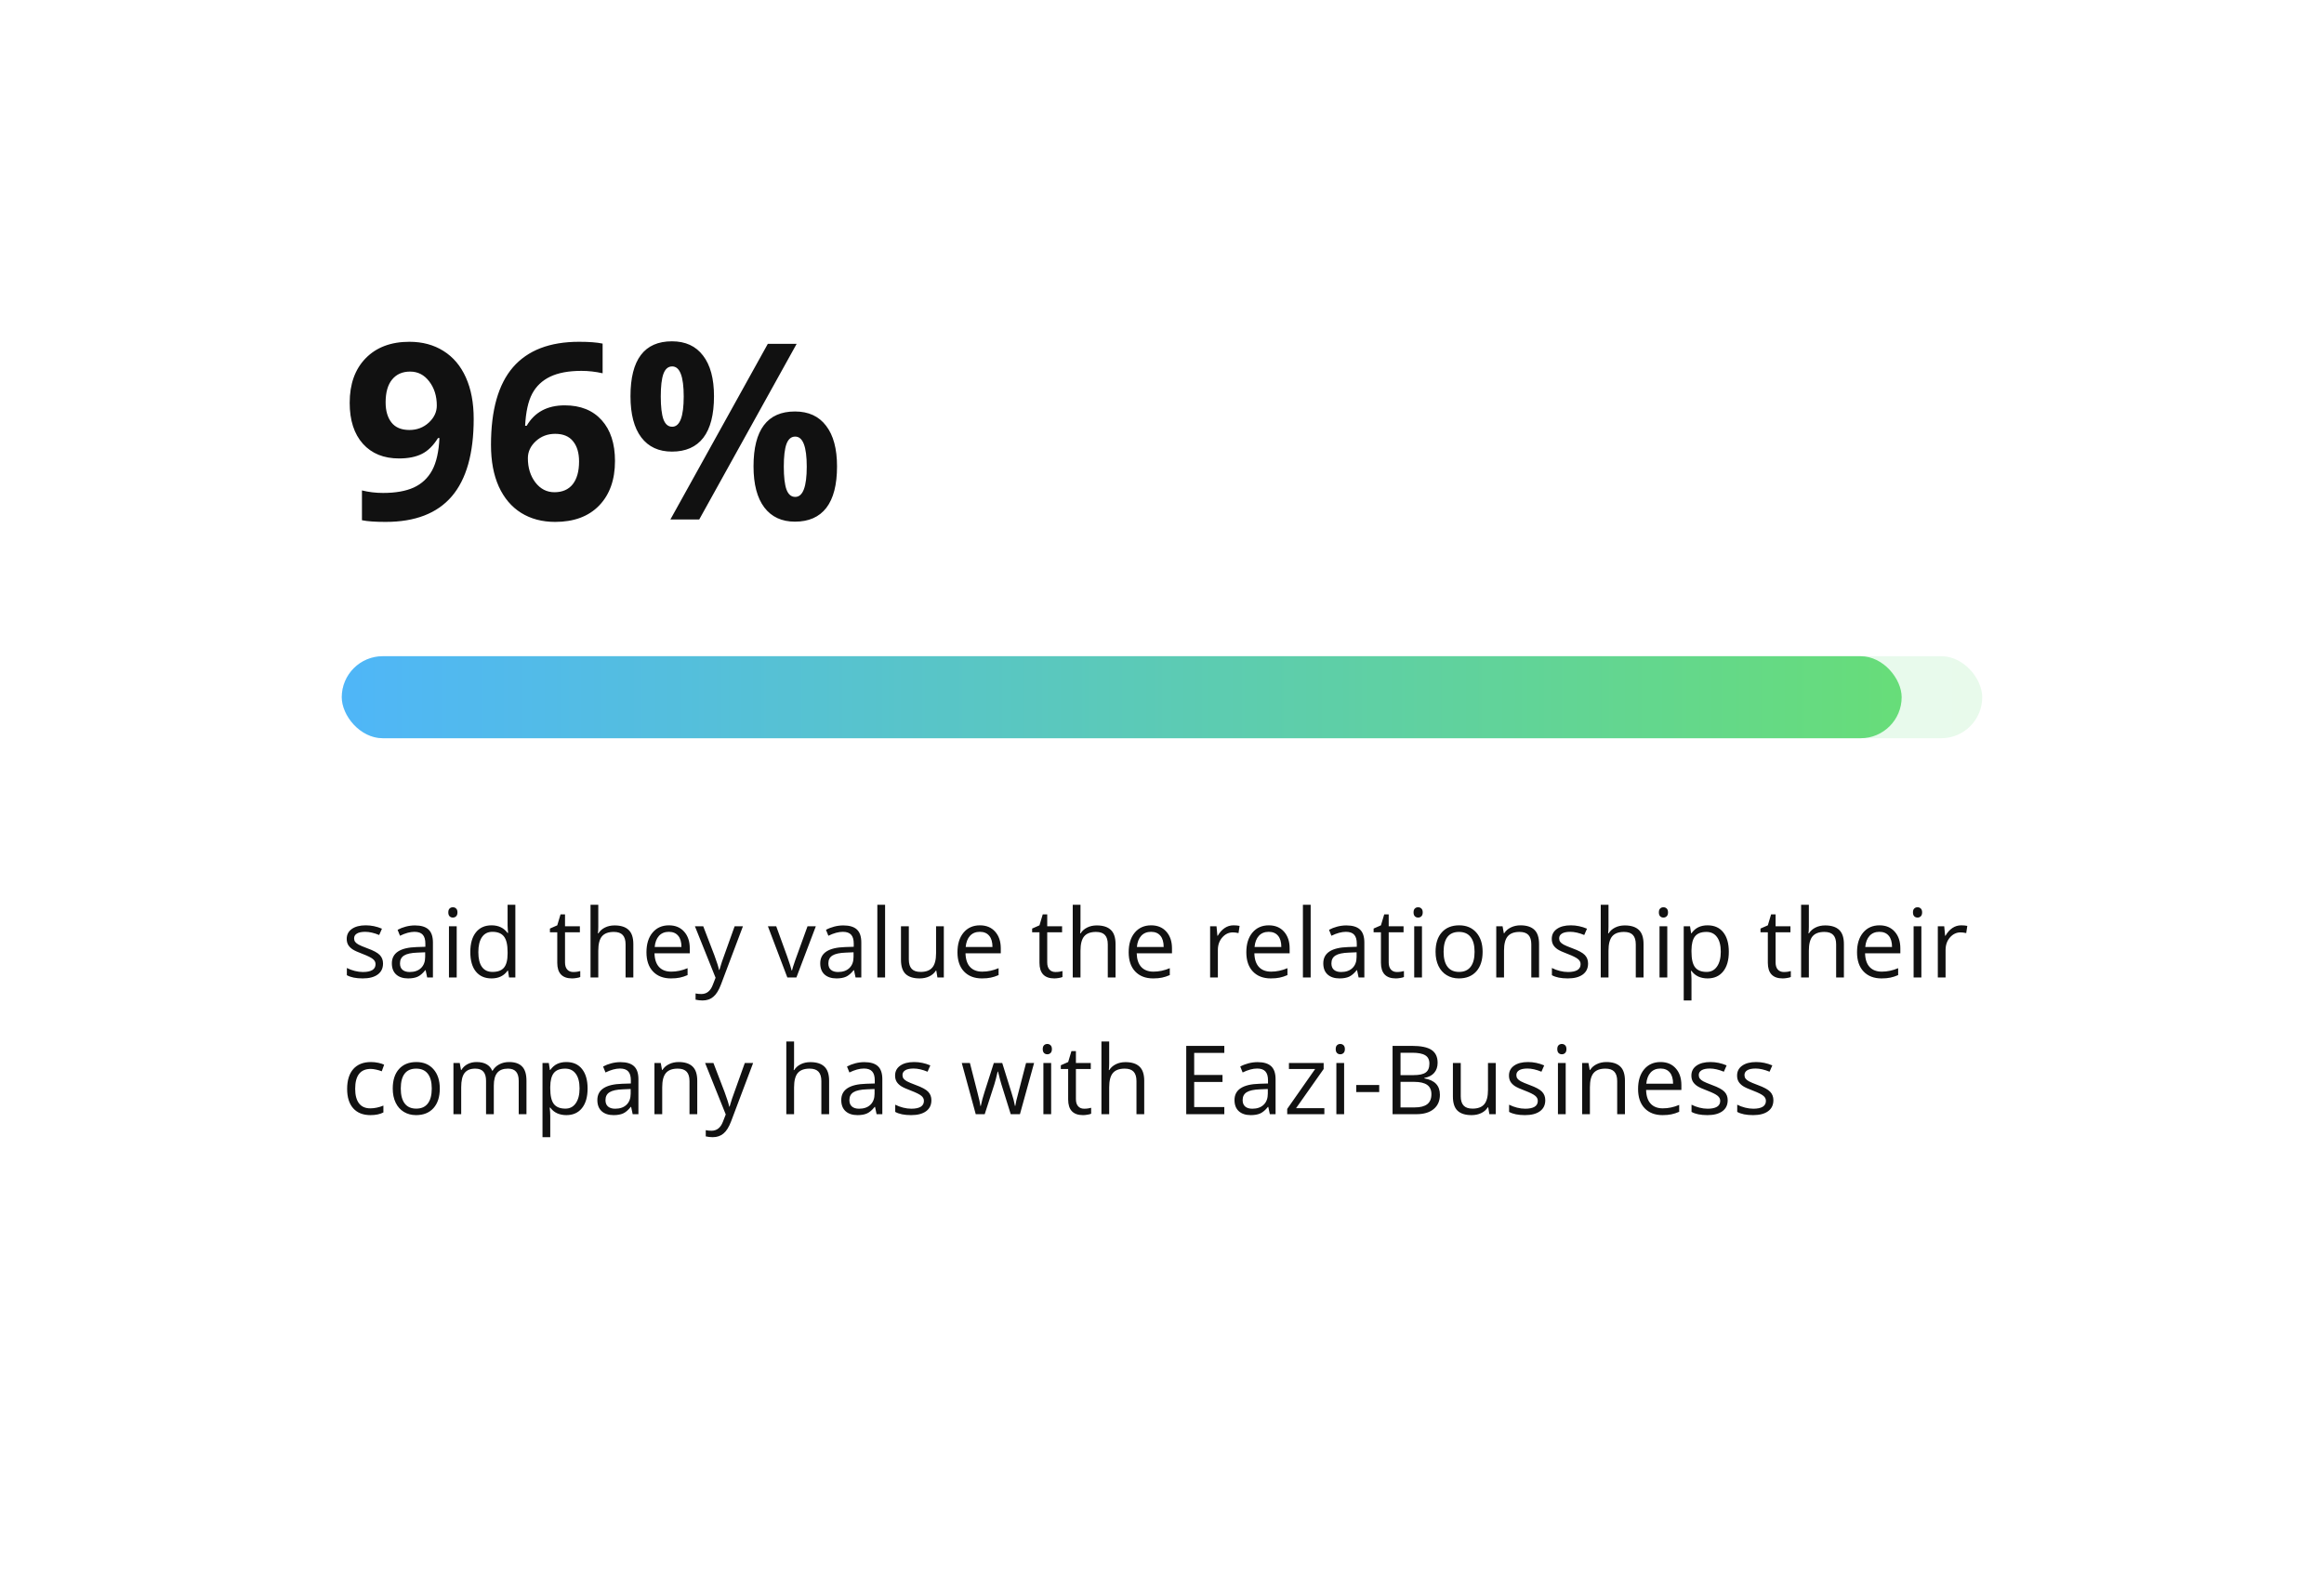 <svg width="340" height="230" viewBox="0 0 340 230" fill="none" xmlns="http://www.w3.org/2000/svg">
<g filter="url(#filter0_d)">
<rect x="20" y="15" width="300" height="190" rx="10" fill="white"/>
</g>
<rect x="50" y="96" width="240" height="12" rx="6" fill="url(#paint0_linear)" fill-opacity="0.15"/>
<rect x="50" y="96" width="228.211" height="12" rx="6" fill="url(#paint1_linear)"/>
<path d="M56.036 140.956C56.036 141.653 55.776 142.191 55.257 142.569C54.737 142.948 54.008 143.137 53.069 143.137C52.076 143.137 51.301 142.979 50.745 142.665V141.612C51.105 141.795 51.49 141.938 51.9 142.043C52.315 142.148 52.714 142.2 53.097 142.2C53.689 142.2 54.145 142.107 54.464 141.92C54.783 141.729 54.942 141.439 54.942 141.052C54.942 140.76 54.815 140.512 54.56 140.307C54.309 140.097 53.817 139.851 53.083 139.568C52.386 139.309 51.889 139.083 51.593 138.892C51.301 138.696 51.082 138.475 50.937 138.229C50.795 137.982 50.725 137.688 50.725 137.347C50.725 136.736 50.973 136.255 51.47 135.904C51.967 135.549 52.648 135.371 53.514 135.371C54.32 135.371 55.109 135.535 55.879 135.863L55.476 136.786C54.724 136.476 54.042 136.321 53.432 136.321C52.894 136.321 52.488 136.406 52.215 136.574C51.941 136.743 51.805 136.975 51.805 137.271C51.805 137.472 51.855 137.643 51.955 137.784C52.06 137.925 52.226 138.06 52.454 138.188C52.682 138.315 53.12 138.5 53.767 138.741C54.655 139.065 55.255 139.391 55.565 139.719C55.879 140.047 56.036 140.459 56.036 140.956ZM62.496 143L62.27 141.934H62.216C61.842 142.403 61.468 142.722 61.095 142.891C60.726 143.055 60.263 143.137 59.707 143.137C58.964 143.137 58.381 142.945 57.957 142.562C57.538 142.18 57.328 141.635 57.328 140.929C57.328 139.416 58.538 138.623 60.958 138.55L62.23 138.509V138.044C62.23 137.456 62.102 137.023 61.847 136.745C61.596 136.463 61.193 136.321 60.637 136.321C60.012 136.321 59.306 136.513 58.518 136.896L58.169 136.027C58.538 135.827 58.941 135.67 59.379 135.556C59.821 135.442 60.263 135.385 60.705 135.385C61.598 135.385 62.259 135.583 62.688 135.979C63.12 136.376 63.337 137.012 63.337 137.887V143H62.496ZM59.933 142.2C60.639 142.2 61.193 142.007 61.594 141.619C61.999 141.232 62.202 140.689 62.202 139.992V139.315L61.067 139.363C60.165 139.395 59.513 139.536 59.112 139.787C58.716 140.033 58.518 140.418 58.518 140.942C58.518 141.353 58.641 141.665 58.887 141.879C59.137 142.093 59.486 142.2 59.933 142.2ZM66.816 143H65.682V135.508H66.816V143ZM65.586 133.478C65.586 133.218 65.65 133.029 65.777 132.91C65.905 132.787 66.064 132.726 66.256 132.726C66.438 132.726 66.595 132.787 66.728 132.91C66.86 133.033 66.926 133.222 66.926 133.478C66.926 133.733 66.86 133.924 66.728 134.052C66.595 134.175 66.438 134.236 66.256 134.236C66.064 134.236 65.905 134.175 65.777 134.052C65.65 133.924 65.586 133.733 65.586 133.478ZM74.322 141.995H74.261C73.737 142.756 72.953 143.137 71.909 143.137C70.929 143.137 70.166 142.802 69.619 142.132C69.077 141.462 68.806 140.509 68.806 139.274C68.806 138.039 69.079 137.08 69.626 136.396C70.173 135.713 70.934 135.371 71.909 135.371C72.925 135.371 73.705 135.74 74.247 136.479H74.336L74.288 135.938L74.261 135.412V132.363H75.395V143H74.473L74.322 141.995ZM72.053 142.187C72.828 142.187 73.388 141.977 73.734 141.558C74.085 141.134 74.261 140.452 74.261 139.514V139.274C74.261 138.213 74.083 137.456 73.728 137.005C73.377 136.549 72.814 136.321 72.039 136.321C71.374 136.321 70.863 136.581 70.508 137.101C70.157 137.616 69.981 138.345 69.981 139.288C69.981 140.245 70.157 140.967 70.508 141.455C70.859 141.943 71.374 142.187 72.053 142.187ZM83.865 142.2C84.066 142.2 84.259 142.187 84.446 142.159C84.633 142.127 84.781 142.095 84.891 142.063V142.932C84.768 142.991 84.585 143.039 84.344 143.075C84.107 143.116 83.893 143.137 83.701 143.137C82.252 143.137 81.527 142.373 81.527 140.847V136.39H80.454V135.843L81.527 135.371L82.006 133.771H82.662V135.508H84.836V136.39H82.662V140.799C82.662 141.25 82.769 141.596 82.983 141.838C83.198 142.079 83.492 142.2 83.865 142.2ZM91.522 143V138.153C91.522 137.543 91.382 137.087 91.105 136.786C90.826 136.485 90.391 136.335 89.799 136.335C89.01 136.335 88.434 136.549 88.069 136.978C87.709 137.406 87.529 138.108 87.529 139.083V143H86.394V132.363H87.529V135.583C87.529 135.97 87.511 136.292 87.475 136.547H87.543C87.766 136.187 88.083 135.904 88.493 135.699C88.908 135.49 89.38 135.385 89.908 135.385C90.824 135.385 91.51 135.604 91.966 136.041C92.426 136.474 92.656 137.164 92.656 138.112V143H91.522ZM98.159 143.137C97.052 143.137 96.177 142.799 95.534 142.125C94.896 141.451 94.577 140.514 94.577 139.315C94.577 138.108 94.873 137.148 95.466 136.438C96.063 135.727 96.863 135.371 97.865 135.371C98.804 135.371 99.547 135.681 100.094 136.301C100.641 136.916 100.914 137.729 100.914 138.741V139.459H95.753C95.776 140.339 95.997 141.006 96.416 141.462C96.84 141.918 97.435 142.146 98.2 142.146C99.007 142.146 99.804 141.977 100.593 141.64V142.651C100.192 142.825 99.811 142.948 99.451 143.021C99.096 143.098 98.665 143.137 98.159 143.137ZM97.852 136.321C97.25 136.321 96.769 136.517 96.409 136.909C96.054 137.301 95.844 137.843 95.78 138.536H99.697C99.697 137.821 99.538 137.274 99.219 136.896C98.9 136.513 98.444 136.321 97.852 136.321ZM101.666 135.508H102.883L104.523 139.78C104.883 140.756 105.107 141.46 105.193 141.893H105.248C105.307 141.66 105.43 141.264 105.617 140.703C105.809 140.138 106.428 138.406 107.477 135.508H108.693L105.474 144.039C105.155 144.882 104.781 145.479 104.353 145.83C103.929 146.186 103.407 146.363 102.787 146.363C102.441 146.363 102.099 146.325 101.762 146.247V145.338C102.012 145.393 102.293 145.42 102.603 145.42C103.382 145.42 103.938 144.982 104.271 144.107L104.688 143.041L101.666 135.508ZM115.188 143L112.344 135.508H113.561L115.174 139.951C115.538 140.99 115.753 141.665 115.816 141.975H115.871C115.921 141.733 116.078 141.234 116.343 140.478C116.612 139.716 117.211 138.06 118.141 135.508H119.357L116.514 143H115.188ZM125.168 143L124.942 141.934H124.888C124.514 142.403 124.14 142.722 123.767 142.891C123.397 143.055 122.935 143.137 122.379 143.137C121.636 143.137 121.053 142.945 120.629 142.562C120.21 142.18 120 141.635 120 140.929C120 139.416 121.21 138.623 123.63 138.55L124.901 138.509V138.044C124.901 137.456 124.774 137.023 124.519 136.745C124.268 136.463 123.865 136.321 123.309 136.321C122.684 136.321 121.978 136.513 121.189 136.896L120.841 136.027C121.21 135.827 121.613 135.67 122.051 135.556C122.493 135.442 122.935 135.385 123.377 135.385C124.27 135.385 124.931 135.583 125.359 135.979C125.792 136.376 126.009 137.012 126.009 137.887V143H125.168ZM122.604 142.2C123.311 142.2 123.865 142.007 124.266 141.619C124.671 141.232 124.874 140.689 124.874 139.992V139.315L123.739 139.363C122.837 139.395 122.185 139.536 121.784 139.787C121.388 140.033 121.189 140.418 121.189 140.942C121.189 141.353 121.312 141.665 121.559 141.879C121.809 142.093 122.158 142.2 122.604 142.2ZM129.488 143H128.354V132.363H129.488V143ZM132.961 135.508V140.368C132.961 140.979 133.1 141.435 133.378 141.735C133.656 142.036 134.091 142.187 134.684 142.187C135.467 142.187 136.039 141.972 136.399 141.544C136.764 141.116 136.946 140.416 136.946 139.445V135.508H138.081V143H137.145L136.98 141.995H136.919C136.687 142.364 136.363 142.647 135.948 142.843C135.538 143.039 135.069 143.137 134.54 143.137C133.629 143.137 132.945 142.92 132.489 142.487C132.038 142.054 131.812 141.362 131.812 140.409V135.508H132.961ZM143.659 143.137C142.552 143.137 141.677 142.799 141.034 142.125C140.396 141.451 140.077 140.514 140.077 139.315C140.077 138.108 140.373 137.148 140.966 136.438C141.563 135.727 142.363 135.371 143.365 135.371C144.304 135.371 145.047 135.681 145.594 136.301C146.141 136.916 146.414 137.729 146.414 138.741V139.459H141.253C141.276 140.339 141.497 141.006 141.916 141.462C142.34 141.918 142.935 142.146 143.7 142.146C144.507 142.146 145.304 141.977 146.093 141.64V142.651C145.692 142.825 145.311 142.948 144.951 143.021C144.596 143.098 144.165 143.137 143.659 143.137ZM143.352 136.321C142.75 136.321 142.269 136.517 141.909 136.909C141.554 137.301 141.344 137.843 141.28 138.536H145.197C145.197 137.821 145.038 137.274 144.719 136.896C144.4 136.513 143.944 136.321 143.352 136.321ZM154.412 142.2C154.613 142.2 154.806 142.187 154.993 142.159C155.18 142.127 155.328 142.095 155.438 142.063V142.932C155.314 142.991 155.132 143.039 154.891 143.075C154.654 143.116 154.439 143.137 154.248 143.137C152.799 143.137 152.074 142.373 152.074 140.847V136.39H151.001V135.843L152.074 135.371L152.553 133.771H153.209V135.508H155.383V136.39H153.209V140.799C153.209 141.25 153.316 141.596 153.53 141.838C153.744 142.079 154.038 142.2 154.412 142.2ZM162.068 143V138.153C162.068 137.543 161.929 137.087 161.651 136.786C161.373 136.485 160.938 136.335 160.346 136.335C159.557 136.335 158.981 136.549 158.616 136.978C158.256 137.406 158.076 138.108 158.076 139.083V143H156.941V132.363H158.076V135.583C158.076 135.97 158.058 136.292 158.021 136.547H158.09C158.313 136.187 158.63 135.904 159.04 135.699C159.455 135.49 159.926 135.385 160.455 135.385C161.371 135.385 162.057 135.604 162.513 136.041C162.973 136.474 163.203 137.164 163.203 138.112V143H162.068ZM168.706 143.137C167.599 143.137 166.724 142.799 166.081 142.125C165.443 141.451 165.124 140.514 165.124 139.315C165.124 138.108 165.42 137.148 166.013 136.438C166.61 135.727 167.41 135.371 168.412 135.371C169.351 135.371 170.094 135.681 170.641 136.301C171.188 136.916 171.461 137.729 171.461 138.741V139.459H166.3C166.323 140.339 166.544 141.006 166.963 141.462C167.387 141.918 167.981 142.146 168.747 142.146C169.554 142.146 170.351 141.977 171.14 141.64V142.651C170.739 142.825 170.358 142.948 169.998 143.021C169.643 143.098 169.212 143.137 168.706 143.137ZM168.398 136.321C167.797 136.321 167.316 136.517 166.956 136.909C166.601 137.301 166.391 137.843 166.327 138.536H170.244C170.244 137.821 170.085 137.274 169.766 136.896C169.447 136.513 168.991 136.321 168.398 136.321ZM180.457 135.371C180.79 135.371 181.088 135.398 181.353 135.453L181.195 136.506C180.885 136.438 180.612 136.403 180.375 136.403C179.769 136.403 179.249 136.649 178.816 137.142C178.388 137.634 178.174 138.247 178.174 138.98V143H177.039V135.508H177.976L178.105 136.896H178.16C178.438 136.408 178.773 136.032 179.165 135.768C179.557 135.503 179.988 135.371 180.457 135.371ZM185.919 143.137C184.812 143.137 183.937 142.799 183.294 142.125C182.656 141.451 182.337 140.514 182.337 139.315C182.337 138.108 182.633 137.148 183.226 136.438C183.823 135.727 184.622 135.371 185.625 135.371C186.564 135.371 187.307 135.681 187.854 136.301C188.4 136.916 188.674 137.729 188.674 138.741V139.459H183.513C183.535 140.339 183.757 141.006 184.176 141.462C184.6 141.918 185.194 142.146 185.96 142.146C186.767 142.146 187.564 141.977 188.353 141.64V142.651C187.951 142.825 187.571 142.948 187.211 143.021C186.855 143.098 186.425 143.137 185.919 143.137ZM185.611 136.321C185.01 136.321 184.529 136.517 184.169 136.909C183.813 137.301 183.604 137.843 183.54 138.536H187.457C187.457 137.821 187.298 137.274 186.979 136.896C186.66 136.513 186.204 136.321 185.611 136.321ZM191.75 143H190.615V132.363H191.75V143ZM198.764 143L198.538 141.934H198.483C198.11 142.403 197.736 142.722 197.362 142.891C196.993 143.055 196.531 143.137 195.975 143.137C195.232 143.137 194.648 142.945 194.225 142.562C193.805 142.18 193.596 141.635 193.596 140.929C193.596 139.416 194.806 138.623 197.226 138.55L198.497 138.509V138.044C198.497 137.456 198.369 137.023 198.114 136.745C197.864 136.463 197.46 136.321 196.904 136.321C196.28 136.321 195.574 136.513 194.785 136.896L194.437 136.027C194.806 135.827 195.209 135.67 195.646 135.556C196.089 135.442 196.531 135.385 196.973 135.385C197.866 135.385 198.527 135.583 198.955 135.979C199.388 136.376 199.604 137.012 199.604 137.887V143H198.764ZM196.2 142.2C196.907 142.2 197.46 142.007 197.861 141.619C198.267 141.232 198.47 140.689 198.47 139.992V139.315L197.335 139.363C196.433 139.395 195.781 139.536 195.38 139.787C194.983 140.033 194.785 140.418 194.785 140.942C194.785 141.353 194.908 141.665 195.154 141.879C195.405 142.093 195.754 142.2 196.2 142.2ZM204.369 142.2C204.57 142.2 204.763 142.187 204.95 142.159C205.137 142.127 205.285 142.095 205.395 142.063V142.932C205.271 142.991 205.089 143.039 204.848 143.075C204.611 143.116 204.396 143.137 204.205 143.137C202.756 143.137 202.031 142.373 202.031 140.847V136.39H200.958V135.843L202.031 135.371L202.51 133.771H203.166V135.508H205.34V136.39H203.166V140.799C203.166 141.25 203.273 141.596 203.487 141.838C203.701 142.079 203.995 142.2 204.369 142.2ZM208.033 143H206.898V135.508H208.033V143ZM206.803 133.478C206.803 133.218 206.867 133.029 206.994 132.91C207.122 132.787 207.281 132.726 207.473 132.726C207.655 132.726 207.812 132.787 207.944 132.91C208.076 133.033 208.143 133.222 208.143 133.478C208.143 133.733 208.076 133.924 207.944 134.052C207.812 134.175 207.655 134.236 207.473 134.236C207.281 134.236 207.122 134.175 206.994 134.052C206.867 133.924 206.803 133.733 206.803 133.478ZM216.906 139.247C216.906 140.468 216.599 141.423 215.983 142.111C215.368 142.795 214.518 143.137 213.434 143.137C212.764 143.137 212.169 142.979 211.649 142.665C211.13 142.351 210.729 141.899 210.446 141.312C210.164 140.724 210.022 140.035 210.022 139.247C210.022 138.026 210.328 137.076 210.938 136.396C211.549 135.713 212.397 135.371 213.481 135.371C214.53 135.371 215.361 135.72 215.977 136.417C216.596 137.114 216.906 138.058 216.906 139.247ZM211.198 139.247C211.198 140.204 211.39 140.933 211.772 141.435C212.155 141.936 212.718 142.187 213.461 142.187C214.204 142.187 214.767 141.938 215.149 141.441C215.537 140.94 215.73 140.209 215.73 139.247C215.73 138.295 215.537 137.572 215.149 137.08C214.767 136.583 214.199 136.335 213.447 136.335C212.704 136.335 212.144 136.579 211.766 137.066C211.387 137.554 211.198 138.281 211.198 139.247ZM224.029 143V138.153C224.029 137.543 223.89 137.087 223.612 136.786C223.334 136.485 222.899 136.335 222.307 136.335C221.523 136.335 220.949 136.547 220.584 136.971C220.219 137.395 220.037 138.094 220.037 139.069V143H218.902V135.508H219.825L220.01 136.533H220.064C220.297 136.164 220.623 135.879 221.042 135.679C221.461 135.474 221.928 135.371 222.443 135.371C223.346 135.371 224.025 135.59 224.48 136.027C224.936 136.46 225.164 137.155 225.164 138.112V143H224.029ZM232.335 140.956C232.335 141.653 232.075 142.191 231.556 142.569C231.036 142.948 230.307 143.137 229.368 143.137C228.375 143.137 227.6 142.979 227.044 142.665V141.612C227.404 141.795 227.789 141.938 228.199 142.043C228.614 142.148 229.013 142.2 229.396 142.2C229.988 142.2 230.444 142.107 230.763 141.92C231.082 141.729 231.241 141.439 231.241 141.052C231.241 140.76 231.114 140.512 230.858 140.307C230.608 140.097 230.116 139.851 229.382 139.568C228.685 139.309 228.188 139.083 227.892 138.892C227.6 138.696 227.381 138.475 227.235 138.229C227.094 137.982 227.023 137.688 227.023 137.347C227.023 136.736 227.272 136.255 227.769 135.904C228.265 135.549 228.947 135.371 229.812 135.371C230.619 135.371 231.408 135.535 232.178 135.863L231.774 136.786C231.022 136.476 230.341 136.321 229.73 136.321C229.193 136.321 228.787 136.406 228.514 136.574C228.24 136.743 228.104 136.975 228.104 137.271C228.104 137.472 228.154 137.643 228.254 137.784C228.359 137.925 228.525 138.06 228.753 138.188C228.981 138.315 229.418 138.5 230.065 138.741C230.954 139.065 231.553 139.391 231.863 139.719C232.178 140.047 232.335 140.459 232.335 140.956ZM239.314 143V138.153C239.314 137.543 239.175 137.087 238.897 136.786C238.619 136.485 238.184 136.335 237.592 136.335C236.803 136.335 236.227 136.549 235.862 136.978C235.502 137.406 235.322 138.108 235.322 139.083V143H234.188V132.363H235.322V135.583C235.322 135.97 235.304 136.292 235.268 136.547H235.336C235.559 136.187 235.876 135.904 236.286 135.699C236.701 135.49 237.173 135.385 237.701 135.385C238.617 135.385 239.303 135.604 239.759 136.041C240.219 136.474 240.449 137.164 240.449 138.112V143H239.314ZM243.922 143H242.787V135.508H243.922V143ZM242.691 133.478C242.691 133.218 242.755 133.029 242.883 132.91C243.01 132.787 243.17 132.726 243.361 132.726C243.544 132.726 243.701 132.787 243.833 132.91C243.965 133.033 244.031 133.222 244.031 133.478C244.031 133.733 243.965 133.924 243.833 134.052C243.701 134.175 243.544 134.236 243.361 134.236C243.17 134.236 243.01 134.175 242.883 134.052C242.755 133.924 242.691 133.733 242.691 133.478ZM249.814 143.137C249.327 143.137 248.88 143.048 248.475 142.87C248.074 142.688 247.736 142.41 247.463 142.036H247.381C247.436 142.474 247.463 142.888 247.463 143.28V146.363H246.328V135.508H247.251L247.408 136.533H247.463C247.755 136.123 248.094 135.827 248.481 135.645C248.869 135.462 249.313 135.371 249.814 135.371C250.808 135.371 251.574 135.711 252.111 136.39C252.654 137.069 252.925 138.021 252.925 139.247C252.925 140.478 252.649 141.435 252.098 142.118C251.551 142.797 250.79 143.137 249.814 143.137ZM249.65 136.335C248.885 136.335 248.331 136.547 247.989 136.971C247.647 137.395 247.472 138.069 247.463 138.994V139.247C247.463 140.3 247.638 141.054 247.989 141.51C248.34 141.961 248.903 142.187 249.678 142.187C250.325 142.187 250.831 141.924 251.195 141.4C251.564 140.876 251.749 140.154 251.749 139.233C251.749 138.299 251.564 137.584 251.195 137.087C250.831 136.586 250.316 136.335 249.65 136.335ZM260.971 142.2C261.171 142.2 261.365 142.187 261.552 142.159C261.739 142.127 261.887 142.095 261.996 142.063V142.932C261.873 142.991 261.691 143.039 261.449 143.075C261.212 143.116 260.998 143.137 260.807 143.137C259.357 143.137 258.633 142.373 258.633 140.847V136.39H257.56V135.843L258.633 135.371L259.111 133.771H259.768V135.508H261.941V136.39H259.768V140.799C259.768 141.25 259.875 141.596 260.089 141.838C260.303 142.079 260.597 142.2 260.971 142.2ZM268.627 143V138.153C268.627 137.543 268.488 137.087 268.21 136.786C267.932 136.485 267.497 136.335 266.904 136.335C266.116 136.335 265.539 136.549 265.175 136.978C264.815 137.406 264.635 138.108 264.635 139.083V143H263.5V132.363H264.635V135.583C264.635 135.97 264.617 136.292 264.58 136.547H264.648C264.872 136.187 265.188 135.904 265.599 135.699C266.013 135.49 266.485 135.385 267.014 135.385C267.93 135.385 268.616 135.604 269.071 136.041C269.532 136.474 269.762 137.164 269.762 138.112V143H268.627ZM275.265 143.137C274.157 143.137 273.282 142.799 272.64 142.125C272.002 141.451 271.683 140.514 271.683 139.315C271.683 138.108 271.979 137.148 272.571 136.438C273.168 135.727 273.968 135.371 274.971 135.371C275.91 135.371 276.652 135.681 277.199 136.301C277.746 136.916 278.02 137.729 278.02 138.741V139.459H272.858C272.881 140.339 273.102 141.006 273.521 141.462C273.945 141.918 274.54 142.146 275.306 142.146C276.112 142.146 276.91 141.977 277.698 141.64V142.651C277.297 142.825 276.917 142.948 276.557 143.021C276.201 143.098 275.771 143.137 275.265 143.137ZM274.957 136.321C274.355 136.321 273.875 136.517 273.515 136.909C273.159 137.301 272.95 137.843 272.886 138.536H276.803C276.803 137.821 276.643 137.274 276.324 136.896C276.005 136.513 275.549 136.321 274.957 136.321ZM281.096 143H279.961V135.508H281.096V143ZM279.865 133.478C279.865 133.218 279.929 133.029 280.057 132.91C280.184 132.787 280.344 132.726 280.535 132.726C280.717 132.726 280.875 132.787 281.007 132.91C281.139 133.033 281.205 133.222 281.205 133.478C281.205 133.733 281.139 133.924 281.007 134.052C280.875 134.175 280.717 134.236 280.535 134.236C280.344 134.236 280.184 134.175 280.057 134.052C279.929 133.924 279.865 133.733 279.865 133.478ZM286.92 135.371C287.253 135.371 287.551 135.398 287.815 135.453L287.658 136.506C287.348 136.438 287.075 136.403 286.838 136.403C286.232 136.403 285.712 136.649 285.279 137.142C284.851 137.634 284.637 138.247 284.637 138.98V143H283.502V135.508H284.438L284.568 136.896H284.623C284.901 136.408 285.236 136.032 285.628 135.768C286.02 135.503 286.451 135.371 286.92 135.371ZM54.197 163.137C53.113 163.137 52.272 162.804 51.675 162.139C51.082 161.469 50.786 160.523 50.786 159.302C50.786 158.049 51.087 157.08 51.688 156.396C52.295 155.713 53.156 155.371 54.273 155.371C54.633 155.371 54.992 155.41 55.352 155.487C55.713 155.565 55.995 155.656 56.2 155.761L55.852 156.725C55.601 156.624 55.328 156.542 55.031 156.479C54.735 156.41 54.473 156.376 54.245 156.376C52.723 156.376 51.962 157.347 51.962 159.288C51.962 160.209 52.147 160.915 52.516 161.407C52.889 161.899 53.441 162.146 54.17 162.146C54.794 162.146 55.435 162.011 56.091 161.742V162.747C55.59 163.007 54.958 163.137 54.197 163.137ZM64.342 159.247C64.342 160.468 64.034 161.423 63.419 162.111C62.804 162.795 61.954 163.137 60.869 163.137C60.199 163.137 59.605 162.979 59.085 162.665C58.565 162.351 58.164 161.899 57.882 161.312C57.599 160.724 57.458 160.035 57.458 159.247C57.458 158.026 57.763 157.076 58.374 156.396C58.985 155.713 59.832 155.371 60.917 155.371C61.965 155.371 62.797 155.72 63.412 156.417C64.032 157.114 64.342 158.058 64.342 159.247ZM58.634 159.247C58.634 160.204 58.825 160.933 59.208 161.435C59.591 161.936 60.154 162.187 60.897 162.187C61.639 162.187 62.202 161.938 62.585 161.441C62.972 160.94 63.166 160.209 63.166 159.247C63.166 158.295 62.972 157.572 62.585 157.08C62.202 156.583 61.635 156.335 60.883 156.335C60.14 156.335 59.579 156.579 59.201 157.066C58.823 157.554 58.634 158.281 58.634 159.247ZM75.888 163V158.126C75.888 157.529 75.76 157.082 75.505 156.786C75.25 156.485 74.853 156.335 74.315 156.335C73.609 156.335 73.087 156.538 72.75 156.943C72.413 157.349 72.244 157.973 72.244 158.816V163H71.109V158.126C71.109 157.529 70.982 157.082 70.727 156.786C70.471 156.485 70.073 156.335 69.53 156.335C68.819 156.335 68.297 156.549 67.965 156.978C67.637 157.401 67.473 158.099 67.473 159.069V163H66.338V155.508H67.261L67.445 156.533H67.5C67.714 156.169 68.015 155.884 68.402 155.679C68.794 155.474 69.232 155.371 69.715 155.371C70.886 155.371 71.652 155.795 72.012 156.643H72.066C72.29 156.251 72.613 155.941 73.037 155.713C73.461 155.485 73.944 155.371 74.486 155.371C75.334 155.371 75.967 155.59 76.387 156.027C76.811 156.46 77.022 157.155 77.022 158.112V163H75.888ZM82.853 163.137C82.366 163.137 81.919 163.048 81.514 162.87C81.113 162.688 80.775 162.41 80.502 162.036H80.42C80.475 162.474 80.502 162.888 80.502 163.28V166.363H79.367V155.508H80.29L80.447 156.533H80.502C80.794 156.123 81.133 155.827 81.52 155.645C81.908 155.462 82.352 155.371 82.853 155.371C83.847 155.371 84.613 155.711 85.15 156.39C85.693 157.069 85.964 158.021 85.964 159.247C85.964 160.478 85.688 161.435 85.137 162.118C84.59 162.797 83.829 163.137 82.853 163.137ZM82.689 156.335C81.924 156.335 81.37 156.547 81.028 156.971C80.686 157.395 80.511 158.069 80.502 158.994V159.247C80.502 160.3 80.677 161.054 81.028 161.51C81.379 161.961 81.942 162.187 82.717 162.187C83.364 162.187 83.87 161.924 84.234 161.4C84.603 160.876 84.788 160.154 84.788 159.233C84.788 158.299 84.603 157.584 84.234 157.087C83.87 156.586 83.355 156.335 82.689 156.335ZM92.561 163L92.335 161.934H92.28C91.907 162.403 91.533 162.722 91.159 162.891C90.79 163.055 90.328 163.137 89.772 163.137C89.029 163.137 88.445 162.945 88.022 162.562C87.602 162.18 87.393 161.635 87.393 160.929C87.393 159.416 88.603 158.623 91.022 158.55L92.294 158.509V158.044C92.294 157.456 92.166 157.023 91.911 156.745C91.66 156.463 91.257 156.321 90.701 156.321C90.077 156.321 89.37 156.513 88.582 156.896L88.233 156.027C88.603 155.827 89.006 155.67 89.443 155.556C89.885 155.442 90.328 155.385 90.769 155.385C91.663 155.385 92.324 155.583 92.752 155.979C93.185 156.376 93.401 157.012 93.401 157.887V163H92.561ZM89.997 162.2C90.704 162.2 91.257 162.007 91.658 161.619C92.064 161.232 92.267 160.689 92.267 159.992V159.315L91.132 159.363C90.23 159.395 89.578 159.536 89.177 159.787C88.78 160.033 88.582 160.418 88.582 160.942C88.582 161.353 88.705 161.665 88.951 161.879C89.202 162.093 89.55 162.2 89.997 162.2ZM100.873 163V158.153C100.873 157.543 100.734 157.087 100.456 156.786C100.178 156.485 99.743 156.335 99.15 156.335C98.367 156.335 97.792 156.547 97.428 156.971C97.063 157.395 96.881 158.094 96.881 159.069V163H95.746V155.508H96.669L96.853 156.533H96.908C97.141 156.164 97.466 155.879 97.886 155.679C98.305 155.474 98.772 155.371 99.287 155.371C100.189 155.371 100.868 155.59 101.324 156.027C101.78 156.46 102.008 157.155 102.008 158.112V163H100.873ZM103.156 155.508H104.373L106.014 159.78C106.374 160.756 106.597 161.46 106.684 161.893H106.738C106.798 161.66 106.921 161.264 107.107 160.703C107.299 160.138 107.919 158.406 108.967 155.508H110.184L106.964 164.039C106.645 164.882 106.271 165.479 105.843 165.83C105.419 166.186 104.897 166.363 104.277 166.363C103.931 166.363 103.589 166.325 103.252 166.247V165.338C103.503 165.393 103.783 165.42 104.093 165.42C104.872 165.42 105.428 164.982 105.761 164.107L106.178 163.041L103.156 155.508ZM120.164 163V158.153C120.164 157.543 120.025 157.087 119.747 156.786C119.469 156.485 119.034 156.335 118.441 156.335C117.653 156.335 117.076 156.549 116.712 156.978C116.352 157.406 116.172 158.108 116.172 159.083V163H115.037V152.363H116.172V155.583C116.172 155.97 116.154 156.292 116.117 156.547H116.186C116.409 156.187 116.726 155.904 117.136 155.699C117.55 155.49 118.022 155.385 118.551 155.385C119.467 155.385 120.153 155.604 120.608 156.041C121.069 156.474 121.299 157.164 121.299 158.112V163H120.164ZM128.244 163L128.019 161.934H127.964C127.59 162.403 127.216 162.722 126.843 162.891C126.474 163.055 126.011 163.137 125.455 163.137C124.712 163.137 124.129 162.945 123.705 162.562C123.286 162.18 123.076 161.635 123.076 160.929C123.076 159.416 124.286 158.623 126.706 158.55L127.978 158.509V158.044C127.978 157.456 127.85 157.023 127.595 156.745C127.344 156.463 126.941 156.321 126.385 156.321C125.76 156.321 125.054 156.513 124.266 156.896L123.917 156.027C124.286 155.827 124.689 155.67 125.127 155.556C125.569 155.442 126.011 155.385 126.453 155.385C127.346 155.385 128.007 155.583 128.436 155.979C128.868 156.376 129.085 157.012 129.085 157.887V163H128.244ZM125.681 162.2C126.387 162.2 126.941 162.007 127.342 161.619C127.747 161.232 127.95 160.689 127.95 159.992V159.315L126.815 159.363C125.913 159.395 125.261 159.536 124.86 159.787C124.464 160.033 124.266 160.418 124.266 160.942C124.266 161.353 124.389 161.665 124.635 161.879C124.885 162.093 125.234 162.2 125.681 162.2ZM136.263 160.956C136.263 161.653 136.003 162.191 135.483 162.569C134.964 162.948 134.235 163.137 133.296 163.137C132.302 163.137 131.528 162.979 130.972 162.665V161.612C131.332 161.795 131.717 161.938 132.127 162.043C132.542 162.148 132.94 162.2 133.323 162.2C133.916 162.2 134.371 162.107 134.69 161.92C135.009 161.729 135.169 161.439 135.169 161.052C135.169 160.76 135.041 160.512 134.786 160.307C134.535 160.097 134.043 159.851 133.31 159.568C132.612 159.309 132.116 159.083 131.819 158.892C131.528 158.696 131.309 158.475 131.163 158.229C131.022 157.982 130.951 157.688 130.951 157.347C130.951 156.736 131.2 156.255 131.696 155.904C132.193 155.549 132.874 155.371 133.74 155.371C134.547 155.371 135.335 155.535 136.105 155.863L135.702 156.786C134.95 156.476 134.269 156.321 133.658 156.321C133.12 156.321 132.715 156.406 132.441 156.574C132.168 156.743 132.031 156.975 132.031 157.271C132.031 157.472 132.081 157.643 132.182 157.784C132.286 157.925 132.453 158.06 132.681 158.188C132.909 158.315 133.346 158.5 133.993 158.741C134.882 159.065 135.481 159.391 135.791 159.719C136.105 160.047 136.263 160.459 136.263 160.956ZM147.87 163L146.496 158.604C146.41 158.336 146.248 157.725 146.011 156.772H145.956C145.774 157.57 145.614 158.185 145.478 158.618L144.062 163H142.75L140.706 155.508H141.896C142.379 157.39 142.745 158.823 142.996 159.808C143.251 160.792 143.397 161.455 143.434 161.797H143.488C143.538 161.537 143.618 161.202 143.728 160.792C143.841 160.377 143.939 160.049 144.021 159.808L145.396 155.508H146.626L147.966 159.808C148.221 160.591 148.394 161.25 148.485 161.783H148.54C148.558 161.619 148.606 161.366 148.684 161.024C148.766 160.683 149.242 158.844 150.112 155.508H151.288L149.217 163H147.87ZM153.783 163H152.648V155.508H153.783V163ZM152.553 153.478C152.553 153.218 152.617 153.029 152.744 152.91C152.872 152.787 153.031 152.726 153.223 152.726C153.405 152.726 153.562 152.787 153.694 152.91C153.826 153.033 153.893 153.222 153.893 153.478C153.893 153.733 153.826 153.924 153.694 154.052C153.562 154.175 153.405 154.236 153.223 154.236C153.031 154.236 152.872 154.175 152.744 154.052C152.617 153.924 152.553 153.733 152.553 153.478ZM158.609 162.2C158.81 162.2 159.004 162.187 159.19 162.159C159.377 162.127 159.525 162.095 159.635 162.063V162.932C159.512 162.991 159.329 163.039 159.088 163.075C158.851 163.116 158.637 163.137 158.445 163.137C156.996 163.137 156.271 162.373 156.271 160.847V156.39H155.198V155.843L156.271 155.371L156.75 153.771H157.406V155.508H159.58V156.39H157.406V160.799C157.406 161.25 157.513 161.596 157.728 161.838C157.942 162.079 158.236 162.2 158.609 162.2ZM166.266 163V158.153C166.266 157.543 166.127 157.087 165.849 156.786C165.571 156.485 165.135 156.335 164.543 156.335C163.755 156.335 163.178 156.549 162.813 156.978C162.453 157.406 162.273 158.108 162.273 159.083V163H161.139V152.363H162.273V155.583C162.273 155.97 162.255 156.292 162.219 156.547H162.287C162.51 156.187 162.827 155.904 163.237 155.699C163.652 155.49 164.124 155.385 164.652 155.385C165.568 155.385 166.254 155.604 166.71 156.041C167.17 156.474 167.4 157.164 167.4 158.112V163H166.266ZM179.117 163H173.546V153.006H179.117V154.038H174.708V157.258H178.851V158.283H174.708V161.961H179.117V163ZM185.775 163L185.55 161.934H185.495C185.121 162.403 184.748 162.722 184.374 162.891C184.005 163.055 183.542 163.137 182.986 163.137C182.243 163.137 181.66 162.945 181.236 162.562C180.817 162.18 180.607 161.635 180.607 160.929C180.607 159.416 181.817 158.623 184.237 158.55L185.509 158.509V158.044C185.509 157.456 185.381 157.023 185.126 156.745C184.875 156.463 184.472 156.321 183.916 156.321C183.292 156.321 182.585 156.513 181.797 156.896L181.448 156.027C181.817 155.827 182.221 155.67 182.658 155.556C183.1 155.442 183.542 155.385 183.984 155.385C184.878 155.385 185.538 155.583 185.967 155.979C186.4 156.376 186.616 157.012 186.616 157.887V163H185.775ZM183.212 162.2C183.918 162.2 184.472 162.007 184.873 161.619C185.279 161.232 185.481 160.689 185.481 159.992V159.315L184.347 159.363C183.444 159.395 182.793 159.536 182.392 159.787C181.995 160.033 181.797 160.418 181.797 160.942C181.797 161.353 181.92 161.665 182.166 161.879C182.417 162.093 182.765 162.2 183.212 162.2ZM193.753 163H188.318V162.228L192.406 156.39H188.571V155.508H193.65V156.39L189.617 162.118H193.753V163ZM196.645 163H195.51V155.508H196.645V163ZM195.414 153.478C195.414 153.218 195.478 153.029 195.605 152.91C195.733 152.787 195.893 152.726 196.084 152.726C196.266 152.726 196.424 152.787 196.556 152.91C196.688 153.033 196.754 153.222 196.754 153.478C196.754 153.733 196.688 153.924 196.556 154.052C196.424 154.175 196.266 154.236 196.084 154.236C195.893 154.236 195.733 154.175 195.605 154.052C195.478 153.924 195.414 153.733 195.414 153.478ZM198.422 159.767V158.728H201.778V159.767H198.422ZM203.733 153.006H206.557C207.883 153.006 208.842 153.204 209.435 153.601C210.027 153.997 210.323 154.624 210.323 155.48C210.323 156.073 210.157 156.563 209.824 156.95C209.496 157.333 209.015 157.581 208.382 157.695V157.764C209.899 158.023 210.658 158.821 210.658 160.156C210.658 161.049 210.355 161.747 209.749 162.248C209.147 162.749 208.304 163 207.22 163H203.733V153.006ZM204.896 157.285H206.81C207.63 157.285 208.22 157.158 208.58 156.902C208.94 156.643 209.12 156.207 209.12 155.597C209.12 155.036 208.92 154.633 208.519 154.387C208.118 154.136 207.479 154.011 206.604 154.011H204.896V157.285ZM204.896 158.27V162.009H206.98C207.787 162.009 208.393 161.854 208.799 161.544C209.209 161.229 209.414 160.74 209.414 160.074C209.414 159.454 209.204 158.999 208.785 158.707C208.37 158.415 207.737 158.27 206.885 158.27H204.896ZM213.707 155.508V160.368C213.707 160.979 213.846 161.435 214.124 161.735C214.402 162.036 214.837 162.187 215.43 162.187C216.214 162.187 216.785 161.972 217.146 161.544C217.51 161.116 217.692 160.416 217.692 159.445V155.508H218.827V163H217.891L217.727 161.995H217.665C217.433 162.364 217.109 162.647 216.694 162.843C216.284 163.039 215.815 163.137 215.286 163.137C214.375 163.137 213.691 162.92 213.235 162.487C212.784 162.054 212.559 161.362 212.559 160.409V155.508H213.707ZM226.073 160.956C226.073 161.653 225.813 162.191 225.294 162.569C224.774 162.948 224.045 163.137 223.106 163.137C222.113 163.137 221.338 162.979 220.782 162.665V161.612C221.142 161.795 221.527 161.938 221.938 162.043C222.352 162.148 222.751 162.2 223.134 162.2C223.726 162.2 224.182 162.107 224.501 161.92C224.82 161.729 224.979 161.439 224.979 161.052C224.979 160.76 224.852 160.512 224.597 160.307C224.346 160.097 223.854 159.851 223.12 159.568C222.423 159.309 221.926 159.083 221.63 158.892C221.338 158.696 221.119 158.475 220.974 158.229C220.832 157.982 220.762 157.688 220.762 157.347C220.762 156.736 221.01 156.255 221.507 155.904C222.004 155.549 222.685 155.371 223.551 155.371C224.357 155.371 225.146 155.535 225.916 155.863L225.513 156.786C224.761 156.476 224.079 156.321 223.469 156.321C222.931 156.321 222.525 156.406 222.252 156.574C221.979 156.743 221.842 156.975 221.842 157.271C221.842 157.472 221.892 157.643 221.992 157.784C222.097 157.925 222.263 158.06 222.491 158.188C222.719 158.315 223.157 158.5 223.804 158.741C224.692 159.065 225.292 159.391 225.602 159.719C225.916 160.047 226.073 160.459 226.073 160.956ZM229.061 163H227.926V155.508H229.061V163ZM227.83 153.478C227.83 153.218 227.894 153.029 228.021 152.91C228.149 152.787 228.309 152.726 228.5 152.726C228.682 152.726 228.84 152.787 228.972 152.91C229.104 153.033 229.17 153.222 229.17 153.478C229.17 153.733 229.104 153.924 228.972 154.052C228.84 154.175 228.682 154.236 228.5 154.236C228.309 154.236 228.149 154.175 228.021 154.052C227.894 153.924 227.83 153.733 227.83 153.478ZM236.594 163V158.153C236.594 157.543 236.455 157.087 236.177 156.786C235.899 156.485 235.464 156.335 234.871 156.335C234.087 156.335 233.513 156.547 233.148 156.971C232.784 157.395 232.602 158.094 232.602 159.069V163H231.467V155.508H232.39L232.574 156.533H232.629C232.861 156.164 233.187 155.879 233.606 155.679C234.026 155.474 234.493 155.371 235.008 155.371C235.91 155.371 236.589 155.59 237.045 156.027C237.501 156.46 237.729 157.155 237.729 158.112V163H236.594ZM243.231 163.137C242.124 163.137 241.249 162.799 240.606 162.125C239.968 161.451 239.649 160.514 239.649 159.315C239.649 158.108 239.946 157.148 240.538 156.438C241.135 155.727 241.935 155.371 242.938 155.371C243.876 155.371 244.619 155.681 245.166 156.301C245.713 156.916 245.986 157.729 245.986 158.741V159.459H240.825C240.848 160.339 241.069 161.006 241.488 161.462C241.912 161.918 242.507 162.146 243.272 162.146C244.079 162.146 244.877 161.977 245.665 161.64V162.651C245.264 162.825 244.883 162.948 244.523 163.021C244.168 163.098 243.737 163.137 243.231 163.137ZM242.924 156.321C242.322 156.321 241.841 156.517 241.481 156.909C241.126 157.301 240.916 157.843 240.853 158.536H244.77C244.77 157.821 244.61 157.274 244.291 156.896C243.972 156.513 243.516 156.321 242.924 156.321ZM252.761 160.956C252.761 161.653 252.501 162.191 251.981 162.569C251.462 162.948 250.733 163.137 249.794 163.137C248.8 163.137 248.026 162.979 247.47 162.665V161.612C247.83 161.795 248.215 161.938 248.625 162.043C249.04 162.148 249.438 162.2 249.821 162.2C250.414 162.2 250.869 162.107 251.188 161.92C251.507 161.729 251.667 161.439 251.667 161.052C251.667 160.76 251.539 160.512 251.284 160.307C251.034 160.097 250.541 159.851 249.808 159.568C249.11 159.309 248.614 159.083 248.317 158.892C248.026 158.696 247.807 158.475 247.661 158.229C247.52 157.982 247.449 157.688 247.449 157.347C247.449 156.736 247.698 156.255 248.194 155.904C248.691 155.549 249.372 155.371 250.238 155.371C251.045 155.371 251.833 155.535 252.604 155.863L252.2 156.786C251.448 156.476 250.767 156.321 250.156 156.321C249.618 156.321 249.213 156.406 248.939 156.574C248.666 156.743 248.529 156.975 248.529 157.271C248.529 157.472 248.579 157.643 248.68 157.784C248.785 157.925 248.951 158.06 249.179 158.188C249.407 158.315 249.844 158.5 250.491 158.741C251.38 159.065 251.979 159.391 252.289 159.719C252.604 160.047 252.761 160.459 252.761 160.956ZM259.446 160.956C259.446 161.653 259.187 162.191 258.667 162.569C258.147 162.948 257.418 163.137 256.479 163.137C255.486 163.137 254.711 162.979 254.155 162.665V161.612C254.515 161.795 254.9 161.938 255.311 162.043C255.725 162.148 256.124 162.2 256.507 162.2C257.099 162.2 257.555 162.107 257.874 161.92C258.193 161.729 258.353 161.439 258.353 161.052C258.353 160.76 258.225 160.512 257.97 160.307C257.719 160.097 257.227 159.851 256.493 159.568C255.796 159.309 255.299 159.083 255.003 158.892C254.711 158.696 254.493 158.475 254.347 158.229C254.205 157.982 254.135 157.688 254.135 157.347C254.135 156.736 254.383 156.255 254.88 155.904C255.377 155.549 256.058 155.371 256.924 155.371C257.73 155.371 258.519 155.535 259.289 155.863L258.886 156.786C258.134 156.476 257.452 156.321 256.842 156.321C256.304 156.321 255.898 156.406 255.625 156.574C255.352 156.743 255.215 156.975 255.215 157.271C255.215 157.472 255.265 157.643 255.365 157.784C255.47 157.925 255.636 158.06 255.864 158.188C256.092 158.315 256.53 158.5 257.177 158.741C258.065 159.065 258.665 159.391 258.975 159.719C259.289 160.047 259.446 160.459 259.446 160.956Z" fill="#111111"/>
<path d="M69.301 61.27C69.301 66.332 68.234 70.111 66.102 72.607C63.969 75.103 60.74 76.352 56.416 76.352C54.893 76.352 53.738 76.269 52.953 76.106V71.746C53.938 71.992 54.969 72.115 56.047 72.115C57.863 72.115 59.357 71.852 60.529 71.324C61.701 70.785 62.598 69.947 63.219 68.811C63.84 67.662 64.197 66.086 64.291 64.082H64.08C63.4 65.184 62.615 65.957 61.725 66.402C60.834 66.848 59.721 67.07 58.385 67.07C56.147 67.07 54.383 66.356 53.094 64.926C51.805 63.484 51.16 61.486 51.16 58.932C51.16 56.178 51.94 54.004 53.498 52.41C55.068 50.805 57.201 50.002 59.897 50.002C61.795 50.002 63.453 50.447 64.871 51.338C66.301 52.228 67.397 53.523 68.158 55.223C68.92 56.91 69.301 58.926 69.301 61.27ZM60.002 54.361C58.877 54.361 57.998 54.748 57.365 55.522C56.732 56.295 56.416 57.408 56.416 58.861C56.416 60.103 56.703 61.088 57.277 61.815C57.852 62.541 58.725 62.904 59.897 62.904C60.998 62.904 61.941 62.547 62.727 61.832C63.512 61.105 63.904 60.273 63.904 59.336C63.904 57.941 63.535 56.764 62.797 55.803C62.07 54.842 61.139 54.361 60.002 54.361ZM71.832 65.084C71.832 59.998 72.904 56.213 75.049 53.728C77.205 51.244 80.428 50.002 84.717 50.002C86.182 50.002 87.33 50.09 88.162 50.266V54.607C87.119 54.373 86.088 54.256 85.068 54.256C83.205 54.256 81.682 54.537 80.498 55.1C79.326 55.662 78.447 56.494 77.861 57.596C77.275 58.697 76.93 60.262 76.824 62.289H77.053C78.213 60.297 80.07 59.301 82.625 59.301C84.922 59.301 86.721 60.022 88.022 61.463C89.322 62.904 89.973 64.897 89.973 67.439C89.973 70.182 89.199 72.356 87.652 73.961C86.106 75.555 83.961 76.352 81.219 76.352C79.32 76.352 77.662 75.912 76.244 75.033C74.838 74.154 73.748 72.871 72.975 71.184C72.213 69.496 71.832 67.463 71.832 65.084ZM81.113 72.01C82.273 72.01 83.164 71.623 83.785 70.85C84.406 70.064 84.717 68.951 84.717 67.51C84.717 66.256 84.424 65.272 83.838 64.557C83.264 63.83 82.391 63.467 81.219 63.467C80.117 63.467 79.174 63.824 78.389 64.539C77.615 65.254 77.228 66.086 77.228 67.035C77.228 68.43 77.592 69.607 78.318 70.568C79.057 71.529 79.988 72.01 81.113 72.01ZM96.67 58C96.67 59.488 96.799 60.602 97.057 61.34C97.326 62.066 97.754 62.43 98.34 62.43C99.465 62.43 100.027 60.953 100.027 58C100.027 55.07 99.465 53.605 98.34 53.605C97.754 53.605 97.326 53.969 97.057 54.695C96.799 55.41 96.67 56.512 96.67 58ZM104.457 57.965C104.457 60.66 103.936 62.688 102.893 64.047C101.85 65.394 100.32 66.068 98.305 66.068C96.371 66.068 94.877 65.377 93.822 63.994C92.768 62.6 92.24 60.59 92.24 57.965C92.24 52.609 94.262 49.932 98.305 49.932C100.285 49.932 101.803 50.629 102.857 52.023C103.924 53.406 104.457 55.387 104.457 57.965ZM116.551 50.301L102.295 76H98.076L112.332 50.301H116.551ZM114.67 68.266C114.67 69.754 114.799 70.867 115.057 71.606C115.326 72.332 115.754 72.695 116.34 72.695C117.465 72.695 118.027 71.219 118.027 68.266C118.027 65.336 117.465 63.871 116.34 63.871C115.754 63.871 115.326 64.234 115.057 64.961C114.799 65.676 114.67 66.777 114.67 68.266ZM122.457 68.231C122.457 70.914 121.936 72.936 120.893 74.295C119.85 75.643 118.32 76.316 116.305 76.316C114.371 76.316 112.877 75.625 111.822 74.242C110.768 72.848 110.24 70.844 110.24 68.231C110.24 62.875 112.262 60.197 116.305 60.197C118.285 60.197 119.803 60.895 120.857 62.289C121.924 63.672 122.457 65.652 122.457 68.231Z" fill="#111111"/>
<defs>
<filter id="filter0_d" x="0" y="0" width="340" height="230" filterUnits="userSpaceOnUse" color-interpolation-filters="sRGB">
<feFlood flood-opacity="0" result="BackgroundImageFix"/>
<feColorMatrix in="SourceAlpha" type="matrix" values="0 0 0 0 0 0 0 0 0 0 0 0 0 0 0 0 0 0 127 0"/>
<feOffset dy="5"/>
<feGaussianBlur stdDeviation="10"/>
<feColorMatrix type="matrix" values="0 0 0 0 0.02 0 0 0 0 0.055 0 0 0 0 0.176 0 0 0 0.1 0"/>
<feBlend mode="normal" in2="BackgroundImageFix" result="effect1_dropShadow"/>
<feBlend mode="normal" in="SourceGraphic" in2="effect1_dropShadow" result="shape"/>
</filter>
<linearGradient id="paint0_linear" x1="50" y1="102" x2="290" y2="102" gradientUnits="userSpaceOnUse">
<stop stop-color="#4FB6F8"/>
<stop offset="1" stop-color="#67DD79"/>
</linearGradient>
<linearGradient id="paint1_linear" x1="50" y1="102" x2="278.211" y2="102" gradientUnits="userSpaceOnUse">
<stop stop-color="#4FB6F8"/>
<stop offset="1" stop-color="#67DD79"/>
</linearGradient>
</defs>
</svg>
